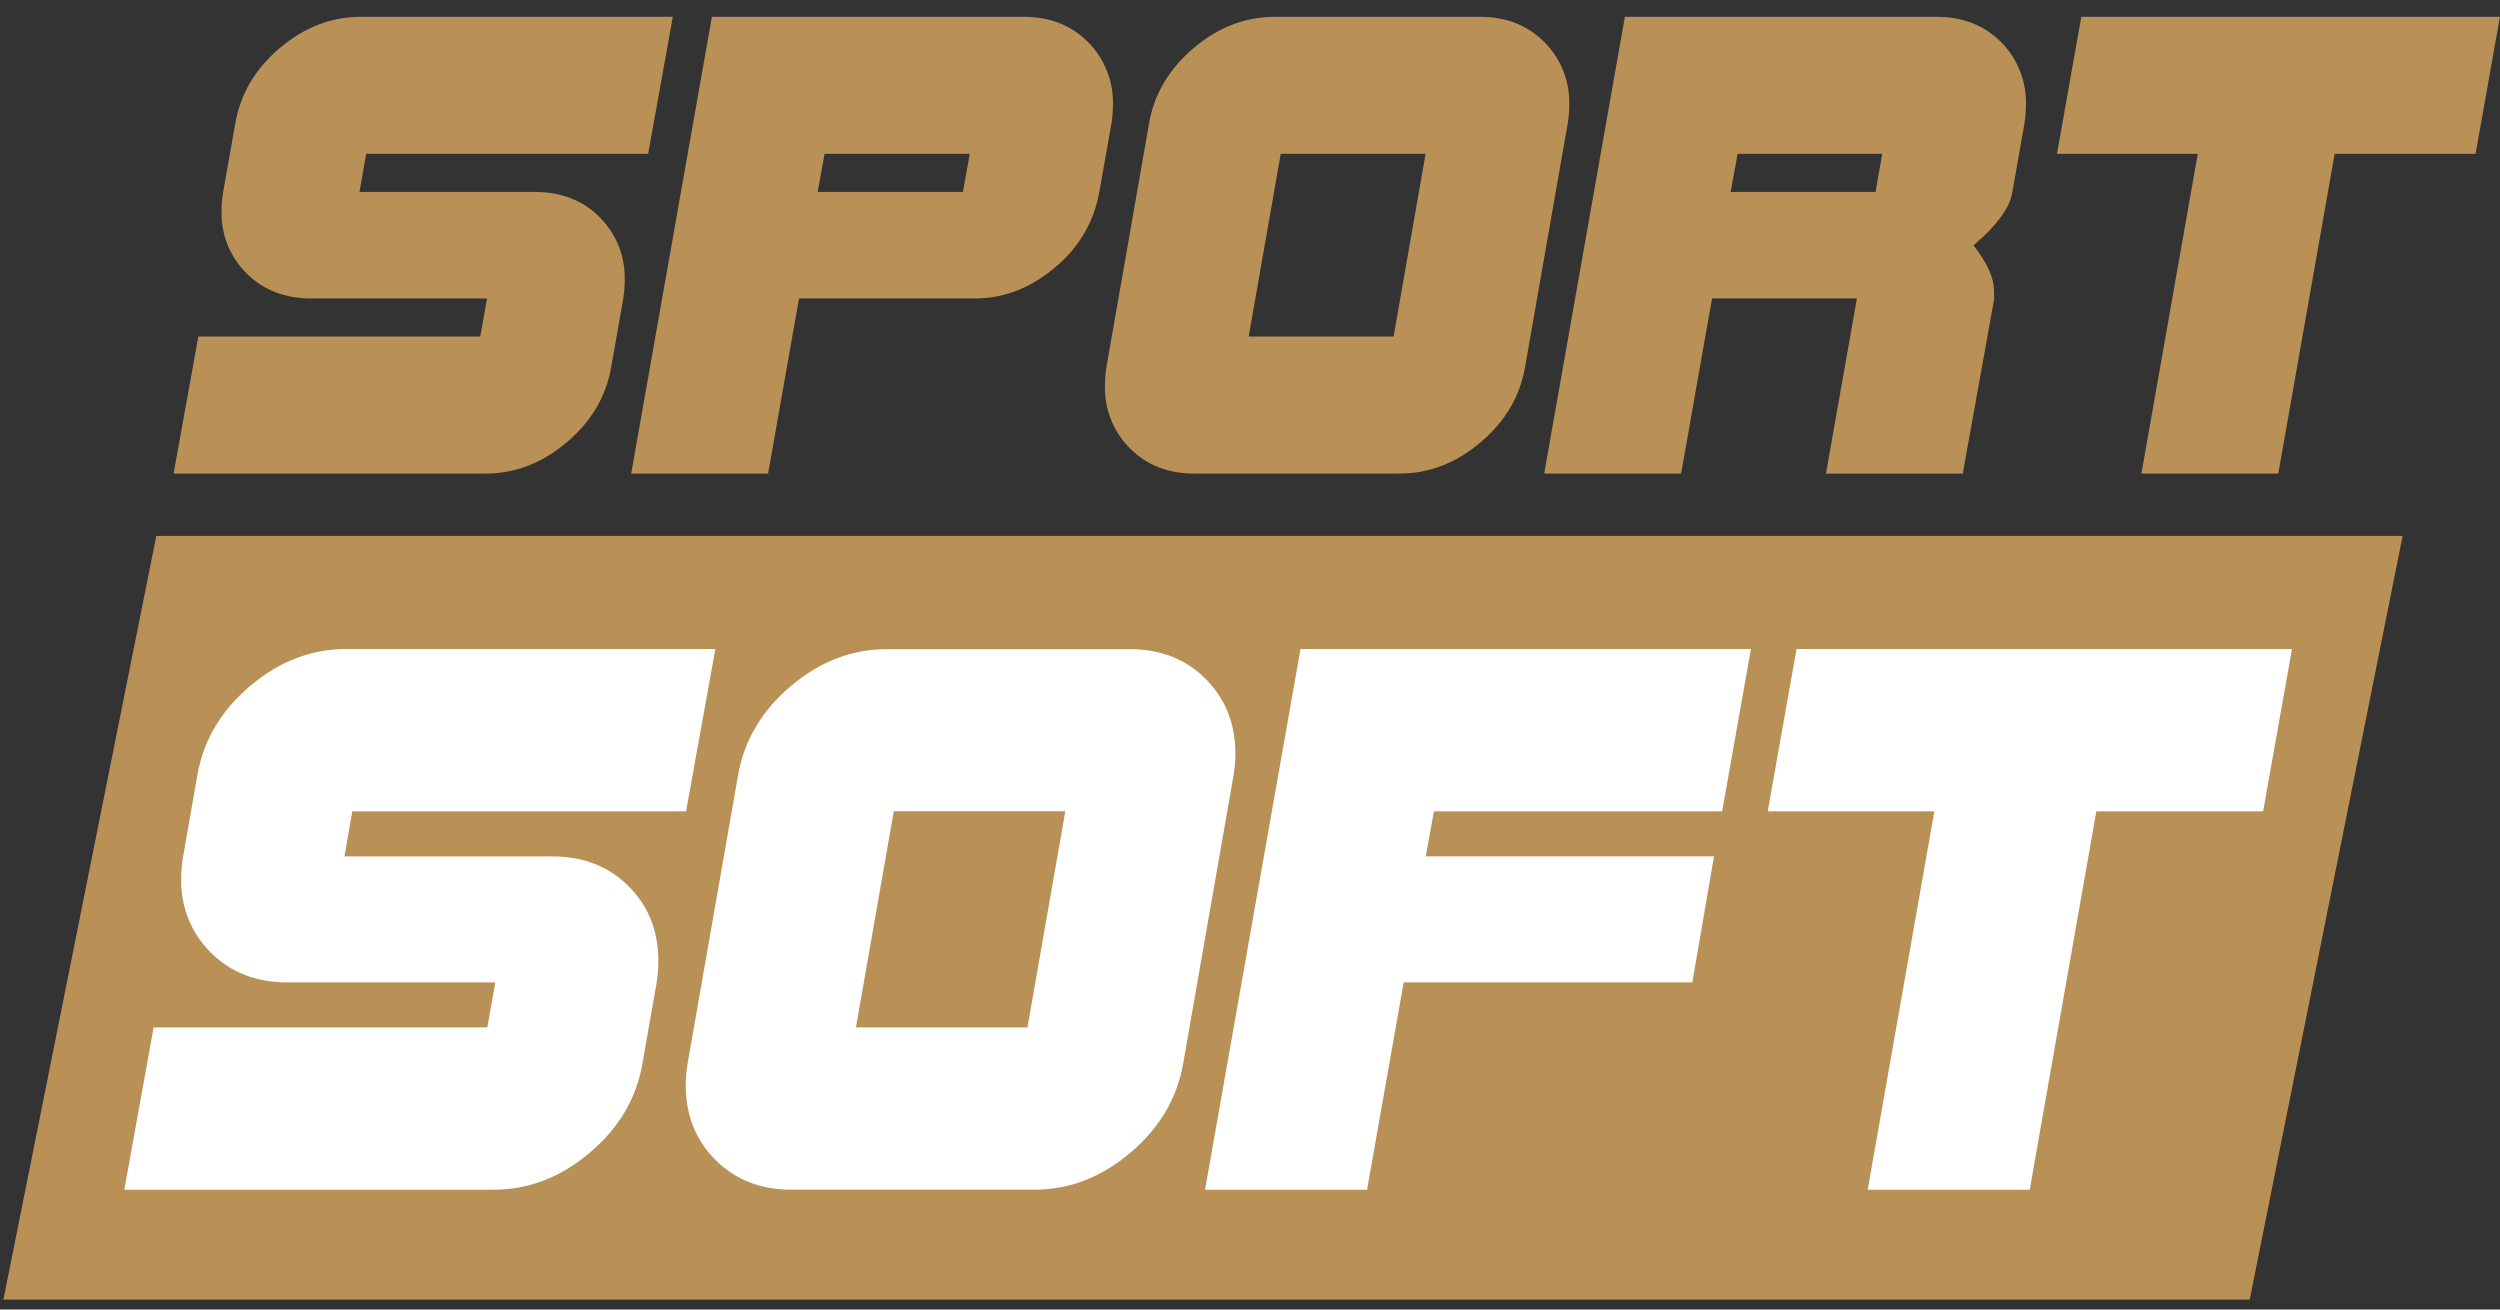 <?xml version="1.0" encoding="UTF-8"?> <svg xmlns="http://www.w3.org/2000/svg" width="63" height="33" viewBox="0 0 63 33" fill="none"><rect x="0" y="0" width="63" height="33" fill="#333333" stroke="none"/><path d="M3.939 13.506L0.086 32.75H56.693L60.546 13.506H3.939Z" fill="#B99156"></path><path d="M28.484 29.049C27.75 29.671 26.943 29.981 26.064 29.98H19.938C19.166 29.98 18.53 29.731 18.031 29.231C17.531 28.731 17.281 28.104 17.281 27.348C17.281 27.166 17.297 26.984 17.327 26.804L18.598 19.542C18.75 18.663 19.192 17.913 19.926 17.292C20.66 16.67 21.467 16.359 22.347 16.359H28.475C29.248 16.359 29.883 16.609 30.382 17.109C30.881 17.609 31.131 18.236 31.132 18.992C31.132 19.174 31.116 19.357 31.086 19.537L29.815 26.805C29.662 27.681 29.218 28.429 28.484 29.049Z" fill="white"></path><path d="M21.57 25.891H25.892L26.846 20.444H22.523L21.57 25.891Z" fill="#B99156"></path><path d="M16.548 24.759L16.189 26.803C16.038 27.68 15.595 28.429 14.86 29.05C14.126 29.67 13.319 29.98 12.44 29.981H3.133L3.871 25.891H12.281L12.481 24.757H7.251C6.462 24.757 5.817 24.508 5.317 24.009C5.071 23.767 4.878 23.477 4.749 23.157C4.62 22.837 4.558 22.494 4.567 22.149C4.566 21.959 4.582 21.769 4.615 21.582L4.973 19.538C5.125 18.66 5.568 17.91 6.302 17.288C7.037 16.666 7.844 16.355 8.723 16.355H18.027L17.289 20.445H8.879L8.68 21.582H13.908C14.697 21.582 15.341 21.832 15.84 22.332C16.34 22.831 16.59 23.459 16.591 24.215C16.591 24.397 16.576 24.579 16.548 24.759Z" fill="white"></path><path d="M43.398 20.445H36.135L35.929 21.579H43.193L42.647 24.757H35.373L34.45 29.981H30.367L32.773 16.355H44.124L43.398 20.445Z" fill="white"></path><path d="M52.828 20.445L51.149 29.981H47.066L48.746 20.445H44.547L45.273 16.355H57.758L57.031 20.445H52.828Z" fill="white"></path><path d="M16.955 0.424L16.333 3.878H9.228L9.059 4.837H13.477C14.142 4.837 14.686 5.048 15.108 5.47C15.317 5.678 15.482 5.926 15.591 6.2C15.7 6.474 15.752 6.768 15.743 7.063C15.743 7.217 15.731 7.371 15.706 7.524L15.402 9.25C15.274 9.991 14.9 10.624 14.28 11.148C13.66 11.672 12.979 11.934 12.238 11.934H4.375L4.998 8.48H12.103L12.272 7.522H7.852C7.185 7.522 6.641 7.313 6.218 6.894C6.01 6.689 5.846 6.444 5.737 6.173C5.628 5.902 5.575 5.611 5.584 5.319C5.583 5.158 5.597 4.998 5.624 4.839L5.929 3.113C6.056 2.371 6.43 1.736 7.05 1.211C7.671 0.686 8.351 0.423 9.093 0.424H16.955Z" fill="#B99156"></path><path d="M28.046 2.651C28.046 2.806 28.034 2.961 28.008 3.113L27.703 4.839C27.572 5.585 27.177 6.258 26.589 6.736C25.974 7.26 25.296 7.522 24.553 7.522H20.135L19.356 11.934H15.906L17.94 0.424H25.802C26.454 0.424 26.992 0.635 27.416 1.058C27.624 1.266 27.787 1.515 27.896 1.789C28.004 2.063 28.055 2.356 28.046 2.651ZM24.437 3.878H20.779L20.605 4.837H24.267L24.437 3.878Z" fill="#B99156"></path><path d="M39.545 2.65C39.545 2.804 39.533 2.958 39.507 3.11L38.431 9.25C38.304 9.991 37.93 10.624 37.309 11.148C36.689 11.672 36.008 11.934 35.267 11.934H30.09C29.439 11.934 28.901 11.723 28.477 11.302C28.268 11.093 28.105 10.845 27.996 10.571C27.887 10.297 27.836 10.005 27.845 9.71C27.845 9.556 27.857 9.402 27.882 9.25L28.956 3.113C29.084 2.371 29.459 1.737 30.079 1.212C30.699 0.687 31.381 0.424 32.124 0.424H37.301C37.953 0.424 38.491 0.635 38.915 1.057C39.123 1.265 39.287 1.514 39.395 1.788C39.503 2.062 39.555 2.355 39.545 2.65ZM35.925 3.878H32.274L31.467 8.48H35.118L35.925 3.878Z" fill="#B99156"></path><path d="M51.054 2.651C51.054 2.805 51.041 2.959 51.016 3.112L50.712 4.839C50.648 5.236 50.321 5.684 49.731 6.184C50.076 6.619 50.249 7.002 50.249 7.334C50.249 7.399 50.254 7.463 50.254 7.526L49.462 11.936H46.014L46.794 7.522H43.143L42.364 11.934H38.914L40.947 0.424H48.81C49.462 0.424 49.999 0.635 50.424 1.058C50.632 1.266 50.795 1.515 50.903 1.789C51.012 2.063 51.063 2.356 51.054 2.651ZM47.432 3.878H43.787L43.613 4.837H47.264L47.432 3.878Z" fill="#B99156"></path><path d="M62.998 0.424L62.384 3.878H58.833L57.413 11.934H53.964L55.383 3.878H51.836L52.449 0.424H62.998Z" fill="#B99156"></path></svg> 